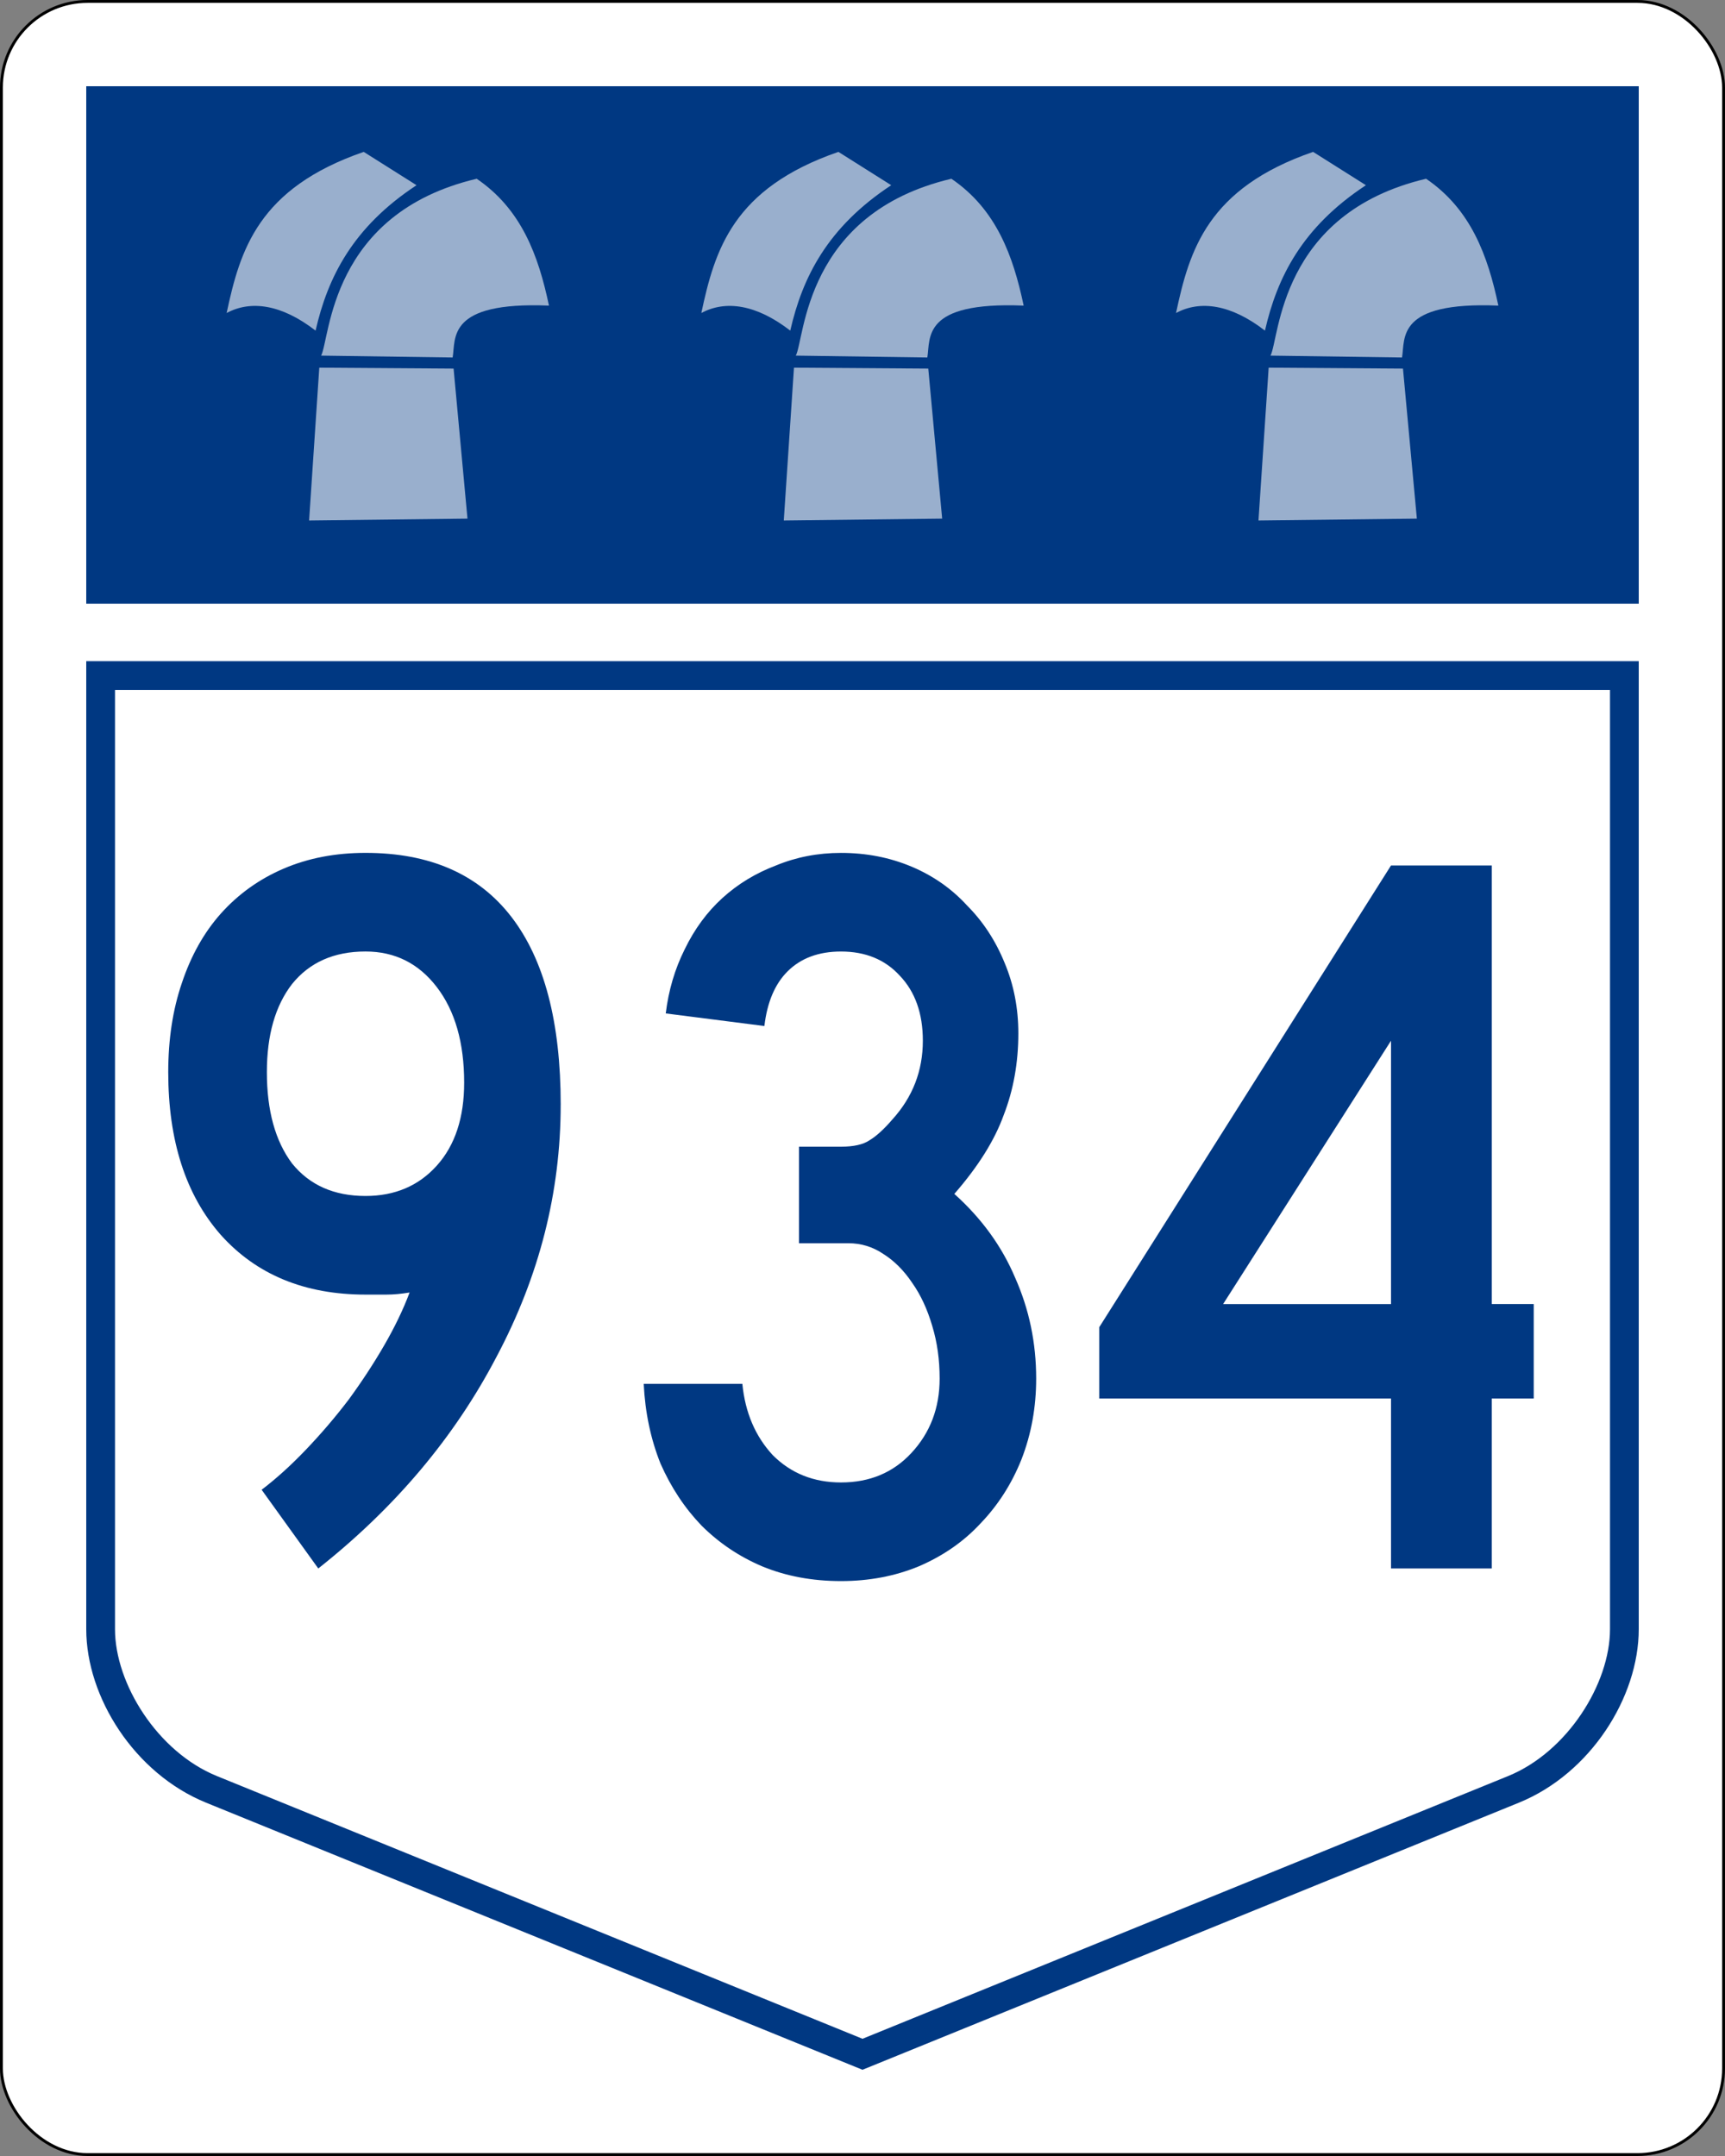 <?xml version="1.0" encoding="UTF-8" standalone="no"?>
<!-- Created with Inkscape (http://www.inkscape.org/) -->

<svg
   xmlns:dc="http://purl.org/dc/elements/1.1/"
   xmlns:cc="http://creativecommons.org/ns#"
   xmlns:rdf="http://www.w3.org/1999/02/22-rdf-syntax-ns#"
   xmlns:svg="http://www.w3.org/2000/svg"
   xmlns="http://www.w3.org/2000/svg"
   xmlns:inkscape="http://www.inkscape.org/namespaces/inkscape"
   version="1.1"
   width="600"
   height="750"
   id="svg2">
  <rect width="100%" height="100%" fill="#808080" stroke="none"/>
  <defs
     id="defs26" />
  <rect
     width="599"
     height="749"
     rx="29.95"
     ry="29.96"
     x="0.5"
     y="0.5"
     id="rect7555-7"
     style="fill:#ffffff;stroke:#000000;stroke-width:1" />
  <g
     id="routenum"
     style="font-size:365px;font-style:normal;font-variant:normal;font-weight:normal;font-stretch:normal;line-height:125%;letter-spacing:0px;word-spacing:0px;fill:#003882;font-family:Roadgeek 2005 Series C">
    <path
       d="m 195.02,384.29 c -1.5e-4,30.417 -7.422,59.617 -22.265,87.6 -14.6,27.983 -35.283,52.56 -62.05,73.73 L 91.003,518.24 c 5.11,-3.893 10.22,-8.517 15.33,-13.87 5.353,-5.597 10.342,-11.437 14.965,-17.52 4.623,-6.327 8.76,-12.653 12.41,-18.98 3.65,-6.327 6.57,-12.41 8.76,-18.25 -2.92,0.487 -5.597,0.73 -8.03,0.73 -2.19,9e-5 -4.623,9e-5 -7.3,0 -21.17,9e-5 -37.96,-6.935 -50.37,-20.805 -12.167,-13.87 -18.25,-32.728 -18.25,-56.575 -1.4e-5,-11.436 1.582,-21.778 4.745,-31.025 3.163,-9.49 7.665,-17.52 13.505,-24.09 6.083,-6.813 13.383,-12.045 21.9,-15.695 8.517,-3.65 18.007,-5.475 28.47,-5.475 22.387,2.4e-4 39.298,7.422 50.735,22.265 11.437,14.844 17.155,36.622 17.155,65.335 m -33.58,-7.665 c -1.2e-4,-13.87 -3.163,-24.941 -9.49,-33.215 -6.327,-8.273 -14.6,-12.41 -24.82,-12.41 -10.95,2.1e-4 -19.467,3.772 -25.55,11.315 -5.84,7.543 -8.76,17.764 -8.76,30.66 -4.9e-5,13.383 2.92,23.968 8.76,31.755 6.083,7.543 14.6,11.315 25.55,11.315 10.22,1.2e-4 18.493,-3.528 24.82,-10.585 6.327,-7.056 9.49,-16.668 9.49,-28.835"
       inkscape:connector-curvature="0"
       id="path3000"
       style="text-align:center" />
    <path
       d="m 360.41,479.56 c -1.5e-4,9.977 -1.704,19.345 -5.11,28.105 -3.407,8.517 -8.152,15.938 -14.235,22.265 -5.84,6.327 -13.018,11.315 -21.535,14.965 -8.273,3.407 -17.277,5.11 -27.01,5.11 -9.977,-10e-6 -19.102,-1.703 -27.375,-5.11 -8.03,-3.407 -15.087,-8.152 -21.17,-14.235 -5.84,-6.083 -10.585,-13.262 -14.235,-21.535 -3.407,-8.517 -5.353,-17.763 -5.84,-27.74 h 34.31 c 0.973,9.977 4.502,18.25 10.585,24.82 6.327,6.327 14.235,9.49 23.725,9.49 9.977,3e-5 18.128,-3.407 24.455,-10.22 6.57,-7.057 9.855,-15.695 9.855,-25.915 -1.2e-4,-6.57 -0.852,-12.653 -2.555,-18.25 -1.703,-5.84 -4.015,-10.828 -6.935,-14.965 -2.92,-4.38 -6.327,-7.787 -10.22,-10.22 -3.65,-2.433 -7.665,-3.65 -12.045,-3.65 H 277.92 v -33.58 h 14.6 c 4.38,1.4e-4 7.665,-0.73 9.855,-2.19 2.433,-1.46 5.11,-3.893 8.03,-7.3 7.057,-7.787 10.585,-16.912 10.585,-27.375 -1.1e-4,-9.49 -2.677,-17.033 -8.03,-22.63 -5.11,-5.596 -11.923,-8.395 -20.44,-8.395 -7.787,2.1e-4 -13.992,2.312 -18.615,6.935 -4.38,4.38 -7.057,10.707 -8.03,18.98 l -34.31,-4.38 c 0.973,-8.03 3.163,-15.451 6.57,-22.265 3.407,-7.056 7.787,-13.018 13.14,-17.885 5.353,-4.866 11.558,-8.638 18.615,-11.315 7.057,-2.92 14.6,-4.38 22.63,-4.38 8.76,2.4e-4 16.912,1.582 24.455,4.745 7.543,3.164 13.992,7.665 19.345,13.505 5.596,5.597 9.976,12.289 13.14,20.075 3.163,7.543 4.745,15.695 4.745,24.455 -1.4e-4,10.22 -1.704,19.71 -5.11,28.47 -3.163,8.76 -8.882,17.885 -17.155,27.375 9.49,8.517 16.547,18.25 21.17,29.2 4.867,10.95 7.3,22.63 7.3,35.04"
       inkscape:connector-curvature="0"
       id="path3002"
       style="text-align:center" />
    <path
       d="m 518.87,486.49 v 59.13 H 483.83 V 486.49 H 382.36 v -24.82 l 101.47,-160.6 h 35.04 v 152.57 h 14.6 v 32.85 h -14.6 m -35.04,-124.46 -58.4,91.615 h 58.4 V 362.03"
       inkscape:connector-curvature="0"
       id="path3004"
       style="text-align:center" />
  </g>
  <path
     d="M 30,30 H 570 V 210 H 30 V 30 z"
     inkscape:connector-curvature="0"
     id="rect3294"
     style="fill:#003882" />
  <g
     transform="translate(-1.385,0)"
     id="g3948"
     style="fill:#ffffff">
    <g
       id="g3903">
      <path
         d="m 112.44,127.9 46.714,0.322 4.832,52.191 -55.09,0.644 z"
         inkscape:connector-curvature="0"
         id="path3121"
         style="opacity:0.6" />
      <path
         d="m 111.15,115.01 c 4.206,-18.451 12.882,-35.959 35.116,-50.58 L 127.896,52.835 C 91.205,65.5 84.891,86.959 80.216,108.892 c 8.397,-4.535 19.108,-3.037 30.928,6.121 z"
         inkscape:connector-curvature="0"
         id="path3123"
         style="opacity:0.6" />
      <path
         d="m 113.08,123.71 45.747,0.644 c 1.124,-6.693 -2.116,-19.499 33.505,-18.041 -3.67,-17.403 -9.56,-33.534 -25.14,-44.132 -51.18,12.079 -50.94,55.582 -54.12,61.532 z"
         inkscape:connector-curvature="0"
         id="path3125"
         style="opacity:0.6" />
    </g>
    <g
       transform="translate(165.11,0)"
       id="g3903-1">
      <path
         d="m 112.44,127.9 46.714,0.322 4.832,52.191 -55.09,0.644 z"
         inkscape:connector-curvature="0"
         id="path3121-5"
         style="opacity:0.6" />
      <path
         d="m 111.15,115.01 c 4.206,-18.451 12.882,-35.959 35.116,-50.58 L 127.896,52.835 C 91.205,65.5 84.891,86.959 80.216,108.892 c 8.397,-4.535 19.108,-3.037 30.928,6.121 z"
         inkscape:connector-curvature="0"
         id="path3123-1"
         style="opacity:0.6" />
      <path
         d="m 113.08,123.71 45.747,0.644 c 1.124,-6.693 -2.116,-19.499 33.505,-18.041 -3.67,-17.403 -9.56,-33.534 -25.14,-44.132 -51.18,12.079 -50.94,55.582 -54.12,61.532 z"
         inkscape:connector-curvature="0"
         id="path3125-0"
         style="opacity:0.6" />
    </g>
    <g
       transform="translate(330.22,0)"
       id="g3903-9">
      <path
         d="m 112.44,127.9 46.714,0.322 4.832,52.191 -55.09,0.644 z"
         inkscape:connector-curvature="0"
         id="path3121-7"
         style="opacity:0.6" />
      <path
         d="m 111.15,115.01 c 4.206,-18.451 12.882,-35.959 35.116,-50.58 L 127.896,52.835 C 91.205,65.5 84.891,86.959 80.216,108.892 c 8.397,-4.535 19.108,-3.037 30.928,6.121 z"
         inkscape:connector-curvature="0"
         id="path3123-3"
         style="opacity:0.6" />
      <path
         d="m 113.08,123.71 45.747,0.644 c 1.124,-6.693 -2.116,-19.499 33.505,-18.041 -3.67,-17.403 -9.56,-33.534 -25.14,-44.132 -51.18,12.079 -50.94,55.582 -54.12,61.532 z"
         inkscape:connector-curvature="0"
         id="path3125-08"
         style="opacity:0.6" />
    </g>
  </g>
  <path
     d="m 30,230 v 336.75 c 0,23.599 16.749,50.196 41.688,60.344 l 228.31,92.91 228.31,-92.91 c 24.94,-10.14 41.69,-36.74 41.69,-60.34 v -336.75 h -540 z m 10,10 h 520 v 326.75 c 0,18.868 -14.733,42.656 -35.469,51.094 l -224.53,91.38 -224.53,-91.38 c -20.737,-8.43 -35.47,-32.22 -35.47,-51.09 v -326.75 z"
     inkscape:connector-curvature="0"
     id="path5807-2-9"
     style="fill:#003882" />
</svg>
